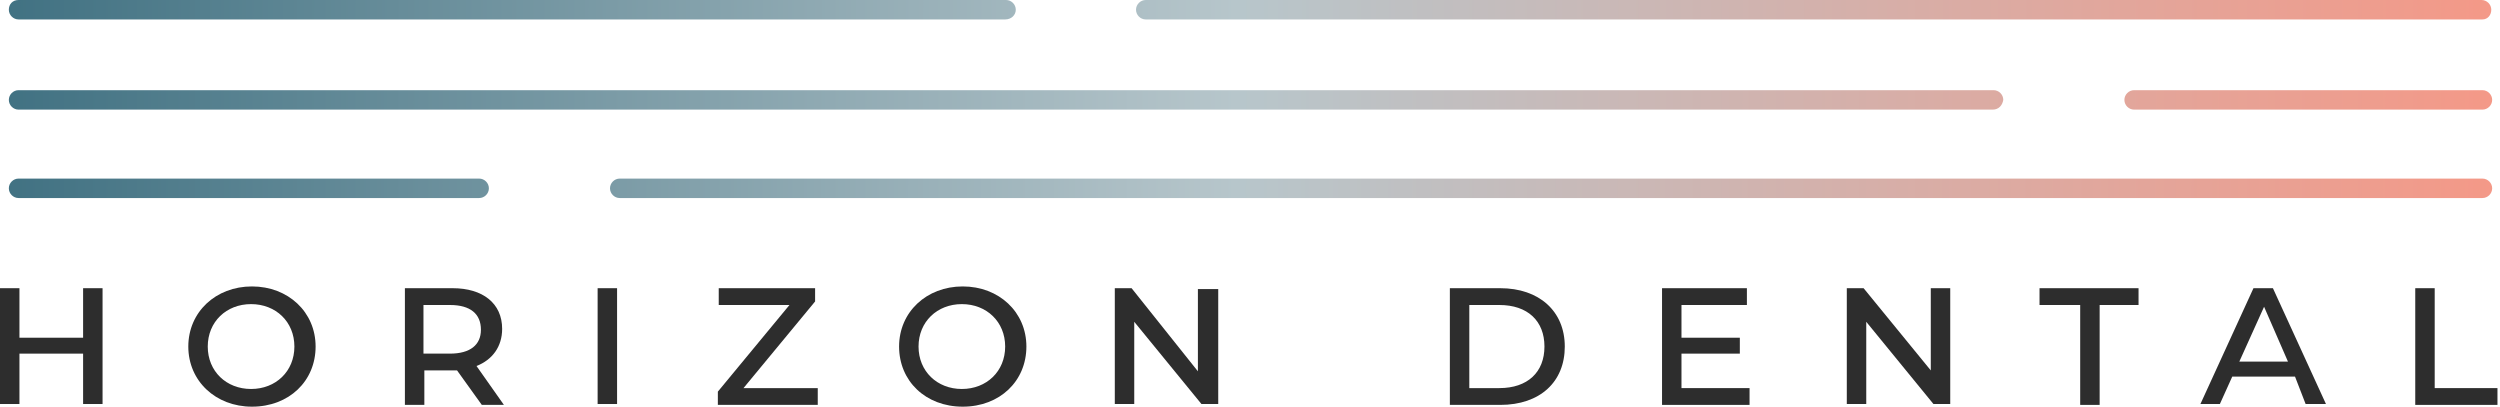 <svg width="375" height="61" viewBox="0 0 375 61" fill="none" xmlns="http://www.w3.org/2000/svg">
<path d="M298.901 16.444H2.785C1.989 16.444 1.326 15.781 1.326 14.985C1.326 14.189 1.989 13.526 2.785 13.526H299.033C299.829 13.526 300.492 14.189 300.492 14.985C300.359 15.781 299.829 16.444 298.901 16.444Z" fill="url(#paint0_linear_6_306)"/>
<path d="M372.366 16.444H320.118C319.322 16.444 318.659 15.781 318.659 14.985C318.659 14.189 319.322 13.526 320.118 13.526H372.366C373.162 13.526 373.825 14.189 373.825 14.985C373.825 15.781 373.162 16.444 372.366 16.444Z" fill="url(#paint1_linear_6_306)"/>
<path d="M372.366 29.705H92.959C92.163 29.705 91.5 29.042 91.5 28.246C91.5 27.451 92.163 26.788 92.959 26.788H372.366C373.162 26.788 373.825 27.451 373.825 28.246C373.825 29.042 373.162 29.705 372.366 29.705Z" fill="url(#paint2_linear_6_306)"/>
<path d="M71.874 29.705H2.785C1.989 29.705 1.326 29.042 1.326 28.246C1.326 27.451 1.989 26.788 2.785 26.788H71.874C72.67 26.788 73.333 27.451 73.333 28.246C73.333 29.042 72.67 29.705 71.874 29.705Z" fill="url(#paint3_linear_6_306)"/>
<path d="M372.366 2.917H171.861C171.066 2.917 170.403 2.254 170.403 1.459C170.403 0.663 171.066 0 171.861 0H372.233C373.029 0 373.692 0.663 373.692 1.459C373.692 2.254 373.162 2.917 372.366 2.917Z" fill="url(#paint4_linear_6_306)"/>
<path d="M150.776 2.917H2.785C1.989 2.917 1.326 2.254 1.326 1.459C1.326 0.663 1.856 0 2.785 0H150.909C151.705 0 152.368 0.663 152.368 1.459C152.368 2.254 151.705 2.917 150.776 2.917Z" fill="url(#paint5_linear_6_306)"/>
<path d="M0 43.23H2.917V50.657H12.465V43.23H15.383V60.602H12.465V53.044H2.917V60.602H0V43.23Z" fill="#2D2D2D"/>
<path d="M28.246 51.982C28.246 46.81 32.357 42.965 37.794 42.965C43.23 42.965 47.341 46.81 47.341 51.982C47.341 57.154 43.363 61 37.794 61C32.357 61 28.246 57.154 28.246 51.982ZM44.159 51.982C44.159 48.269 41.374 45.617 37.661 45.617C33.948 45.617 31.163 48.269 31.163 51.982C31.163 55.695 33.948 58.347 37.661 58.347C41.374 58.347 44.159 55.695 44.159 51.982Z" fill="#2D2D2D"/>
<path d="M72.272 60.735L68.559 55.563C68.294 55.563 68.028 55.563 67.763 55.563H63.652V60.735H60.735V43.23H67.896C72.405 43.23 75.322 45.485 75.322 49.331C75.322 51.983 73.863 53.972 71.476 54.9L75.587 60.735H72.272ZM72.139 49.463C72.139 47.076 70.548 45.75 67.498 45.75H63.52V53.044H67.498C70.548 53.044 72.139 51.717 72.139 49.463Z" fill="#2D2D2D"/>
<path d="M89.644 43.23H92.561V60.602H89.644V43.23Z" fill="#2D2D2D"/>
<path d="M122.663 58.215V60.735H107.678V58.746L118.42 45.75H107.811V43.23H122.265V45.22L111.524 58.215H122.663Z" fill="#2D2D2D"/>
<path d="M134.863 51.982C134.863 46.81 138.974 42.965 144.411 42.965C149.848 42.965 153.959 46.81 153.959 51.982C153.959 57.154 149.981 61 144.411 61C138.842 61 134.863 57.154 134.863 51.982ZM150.776 51.982C150.776 48.269 147.992 45.617 144.279 45.617C140.565 45.617 137.781 48.269 137.781 51.982C137.781 55.695 140.565 58.347 144.279 58.347C147.992 58.347 150.776 55.695 150.776 51.982Z" fill="#2D2D2D"/>
<path d="M182.735 43.23V60.602H180.216L170.137 48.27V60.602H167.22V43.23H169.739L179.685 55.696V43.363H182.735V43.23Z" fill="#2D2D2D"/>
<path d="M217.479 43.23H225.037C230.872 43.23 234.718 46.678 234.718 51.983C234.718 57.287 231.005 60.735 225.037 60.735H217.479V43.23ZM224.905 58.215C229.148 58.215 231.668 55.828 231.668 51.983C231.668 48.137 229.148 45.75 224.905 45.75H220.396V58.215H224.905Z" fill="#2D2D2D"/>
<path d="M262.433 58.215V60.735H249.305V43.23H262.035V45.75H252.222V50.657H260.975V53.044H252.222V58.215H262.433Z" fill="#2D2D2D"/>
<path d="M292.536 43.23V60.602H290.016L279.938 48.27V60.602H277.02V43.23H279.54L289.618 55.563V43.23H292.536Z" fill="#2D2D2D"/>
<path d="M311.896 45.75H305.929V43.23H320.781V45.75H314.946V60.735H312.029V45.75H311.896Z" fill="#2D2D2D"/>
<path d="M344.253 56.491H334.838L332.981 60.602H330.064L338.02 43.23H340.938L348.894 60.602H345.844L344.253 56.491ZM343.192 54.237L339.612 46.015L335.899 54.237H343.192Z" fill="#2D2D2D"/>
<path d="M362.288 43.23H365.205V58.215H374.62V60.735H362.288V43.23Z" fill="#2D2D2D"/>
<defs>
<linearGradient id="paint0_linear_6_306" x1="-17.712" y1="14.655" x2="380.656" y2="15.488" gradientUnits="userSpaceOnUse">
<stop stop-color="#35697B"/>
<stop offset="0.51" stop-color="#B7C6CB"/>
<stop offset="1" stop-color="#F69785"/>
</linearGradient>
<linearGradient id="paint1_linear_6_306" x1="-17.711" y1="14.246" x2="380.657" y2="15.079" gradientUnits="userSpaceOnUse">
<stop stop-color="#35697B"/>
<stop offset="0.51" stop-color="#B7C6CB"/>
<stop offset="1" stop-color="#F69785"/>
</linearGradient>
<linearGradient id="paint2_linear_6_306" x1="-17.739" y1="27.688" x2="380.628" y2="28.522" gradientUnits="userSpaceOnUse">
<stop stop-color="#35697B"/>
<stop offset="0.51" stop-color="#B7C6CB"/>
<stop offset="1" stop-color="#F69785"/>
</linearGradient>
<linearGradient id="paint3_linear_6_306" x1="-17.74" y1="28.097" x2="380.628" y2="28.93" gradientUnits="userSpaceOnUse">
<stop stop-color="#35697B"/>
<stop offset="0.51" stop-color="#B7C6CB"/>
<stop offset="1" stop-color="#F69785"/>
</linearGradient>
<linearGradient id="paint4_linear_6_306" x1="-17.683" y1="0.875" x2="380.684" y2="1.708" gradientUnits="userSpaceOnUse">
<stop stop-color="#35697B"/>
<stop offset="0.51" stop-color="#B7C6CB"/>
<stop offset="1" stop-color="#F69785"/>
</linearGradient>
<linearGradient id="paint5_linear_6_306" x1="-17.684" y1="1.284" x2="380.684" y2="2.117" gradientUnits="userSpaceOnUse">
<stop stop-color="#35697B"/>
<stop offset="0.51" stop-color="#B7C6CB"/>
<stop offset="1" stop-color="#F69785"/>
</linearGradient>
</defs>
</svg>
